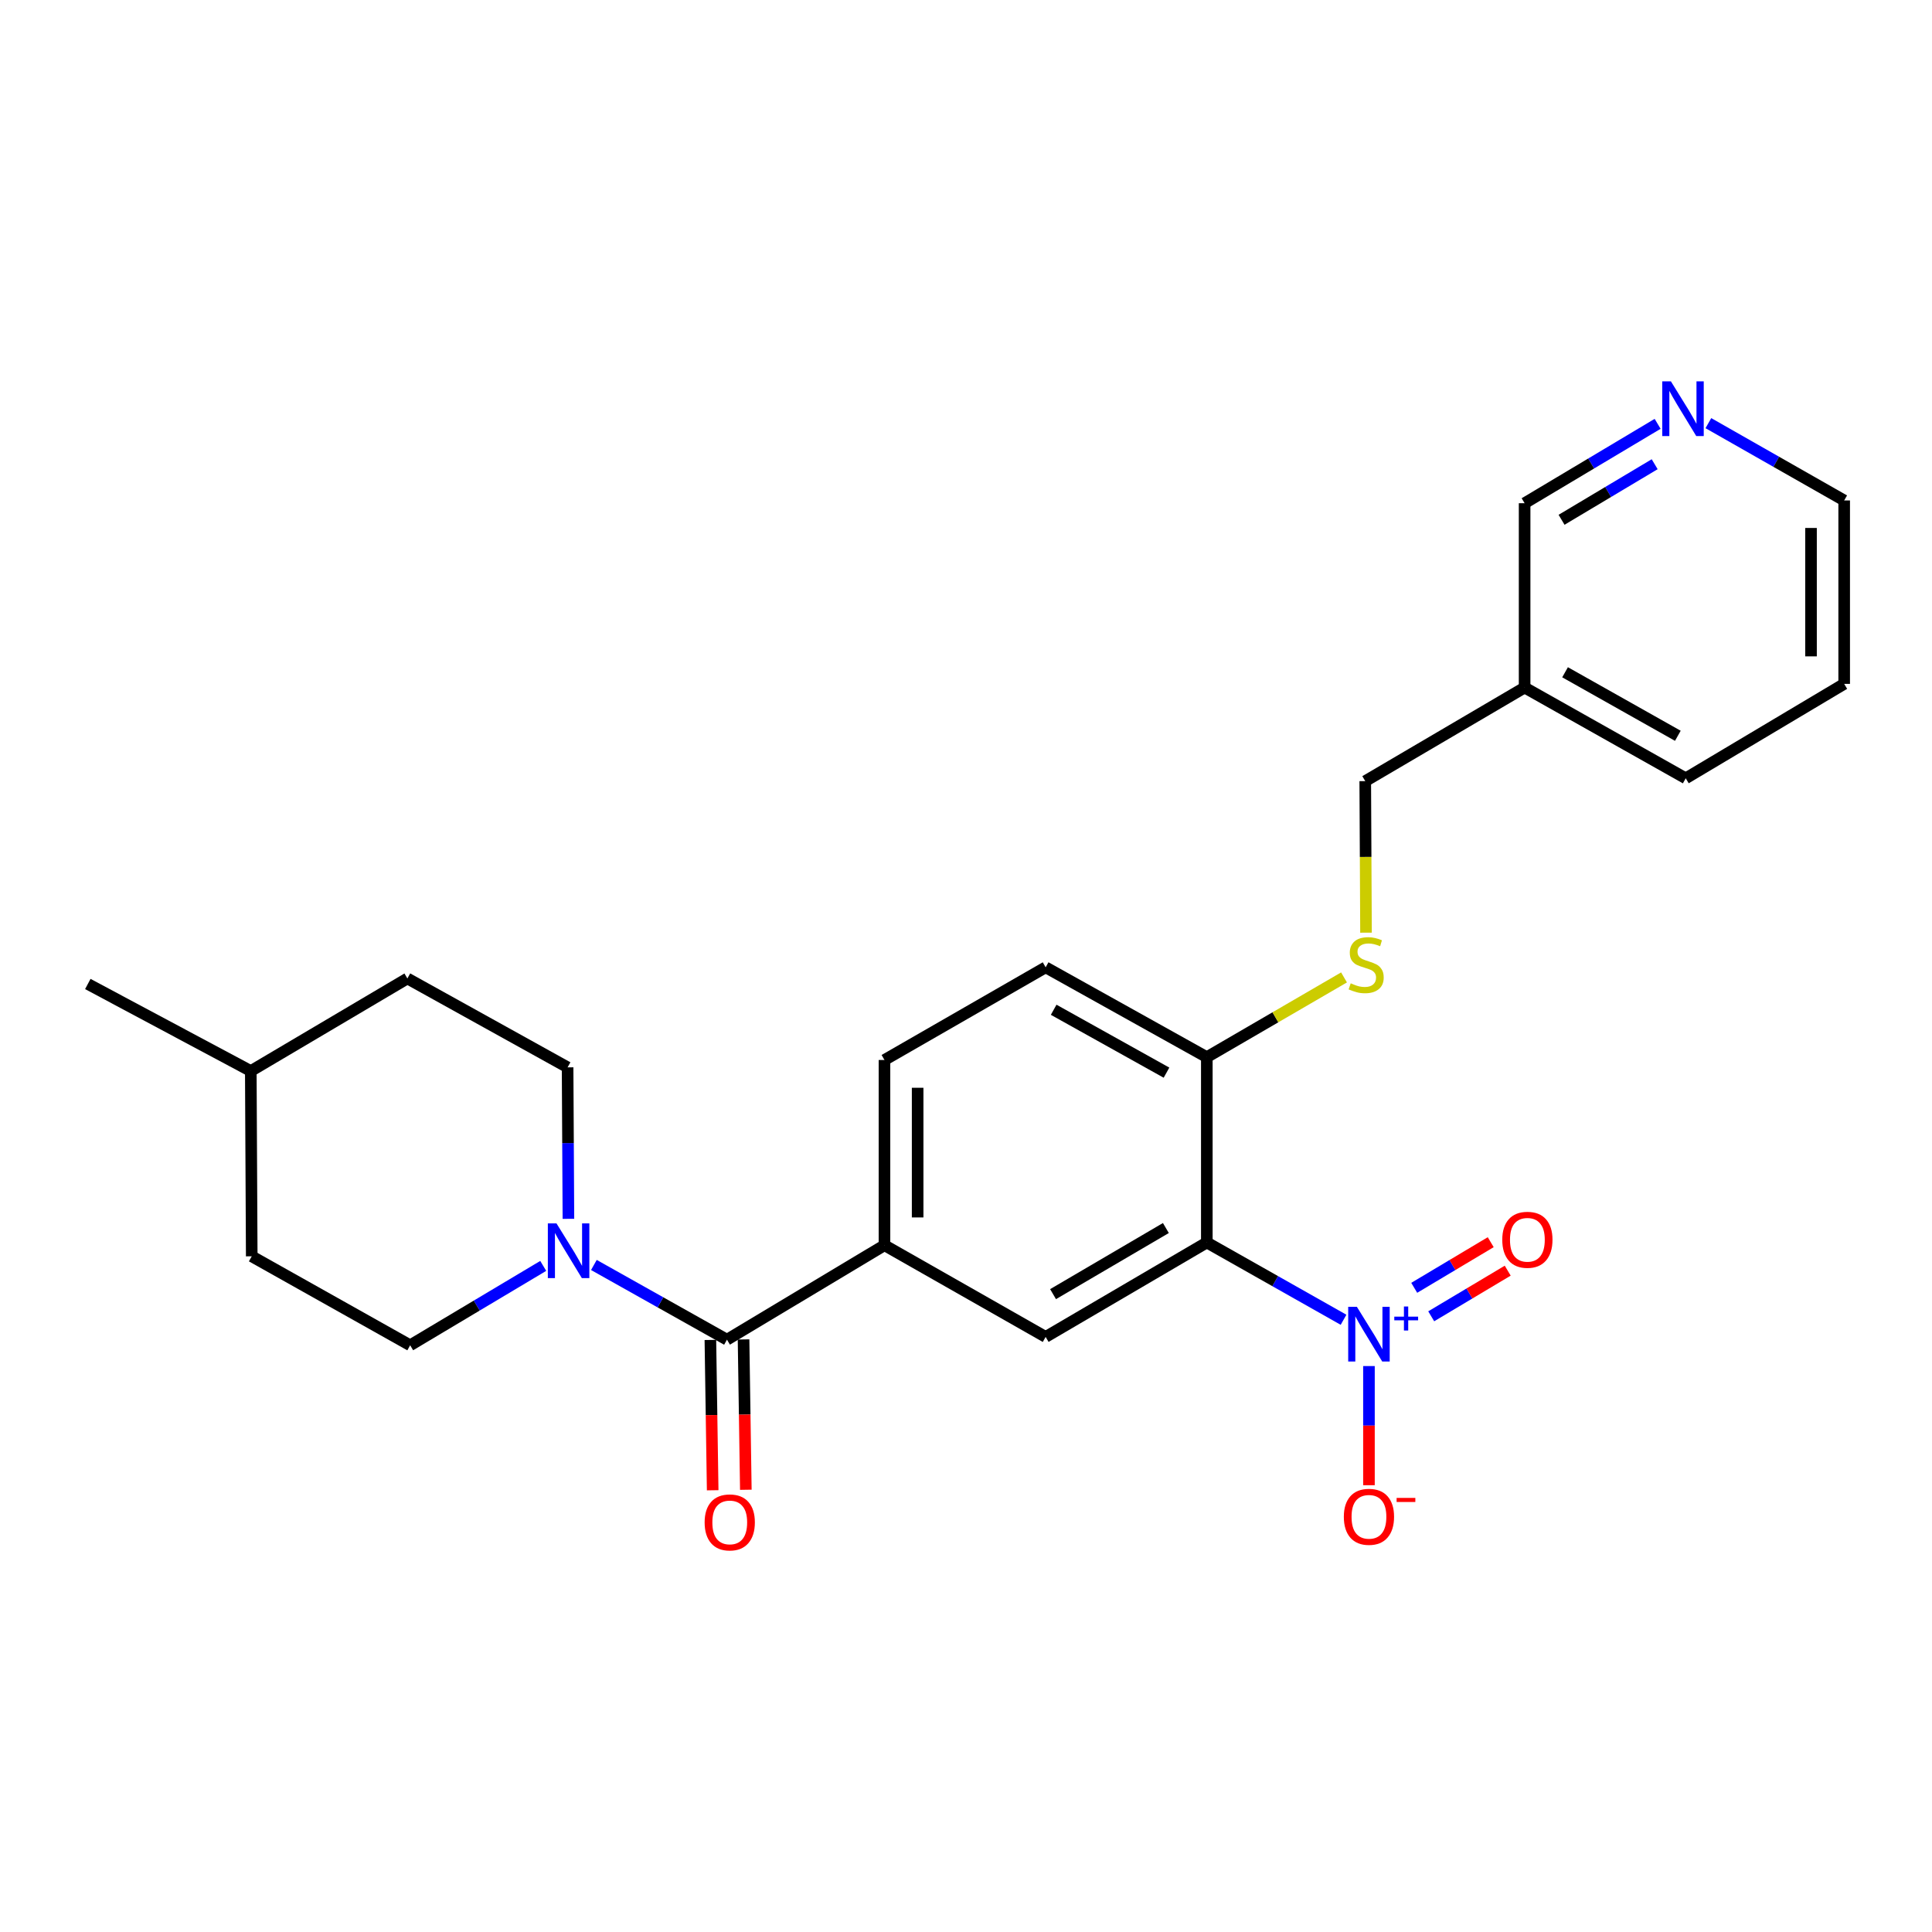<?xml version='1.0' encoding='iso-8859-1'?>
<svg version='1.1' baseProfile='full'
              xmlns='http://www.w3.org/2000/svg'
                      xmlns:rdkit='http://www.rdkit.org/xml'
                      xmlns:xlink='http://www.w3.org/1999/xlink'
                  xml:space='preserve'
width='1000px' height='1000px' viewBox='0 0 1000 1000'>
<!-- END OF HEADER -->
<rect style='opacity:1.0;fill:#FFFFFF;stroke:none' width='1000' height='1000' x='0' y='0'> </rect>
<path class='bond-0' d='M 695.417,683.113 L 660.033,663.109' style='fill:none;fill-rule:evenodd;stroke:#0000FF;stroke-width:6px;stroke-linecap:butt;stroke-linejoin:miter;stroke-opacity:1' />
<path class='bond-0' d='M 660.033,663.109 L 624.648,643.105' style='fill:none;fill-rule:evenodd;stroke:#000000;stroke-width:6px;stroke-linecap:butt;stroke-linejoin:miter;stroke-opacity:1' />
<path class='bond-6' d='M 708.567,707.069 L 708.567,737.907' style='fill:none;fill-rule:evenodd;stroke:#0000FF;stroke-width:6px;stroke-linecap:butt;stroke-linejoin:miter;stroke-opacity:1' />
<path class='bond-6' d='M 708.567,737.907 L 708.567,768.745' style='fill:none;fill-rule:evenodd;stroke:#FF0000;stroke-width:6px;stroke-linecap:butt;stroke-linejoin:miter;stroke-opacity:1' />
<path class='bond-8' d='M 740.797,681.314 L 760.593,669.504' style='fill:none;fill-rule:evenodd;stroke:#0000FF;stroke-width:6px;stroke-linecap:butt;stroke-linejoin:miter;stroke-opacity:1' />
<path class='bond-8' d='M 760.593,669.504 L 780.39,657.694' style='fill:none;fill-rule:evenodd;stroke:#FF0000;stroke-width:6px;stroke-linecap:butt;stroke-linejoin:miter;stroke-opacity:1' />
<path class='bond-8' d='M 732.002,666.573 L 751.799,654.763' style='fill:none;fill-rule:evenodd;stroke:#0000FF;stroke-width:6px;stroke-linecap:butt;stroke-linejoin:miter;stroke-opacity:1' />
<path class='bond-8' d='M 751.799,654.763 L 771.595,642.952' style='fill:none;fill-rule:evenodd;stroke:#FF0000;stroke-width:6px;stroke-linecap:butt;stroke-linejoin:miter;stroke-opacity:1' />
<path class='bond-3' d='M 624.648,643.105 L 541.225,691.988' style='fill:none;fill-rule:evenodd;stroke:#000000;stroke-width:6px;stroke-linecap:butt;stroke-linejoin:miter;stroke-opacity:1' />
<path class='bond-3' d='M 603.457,635.627 L 545.061,669.845' style='fill:none;fill-rule:evenodd;stroke:#000000;stroke-width:6px;stroke-linecap:butt;stroke-linejoin:miter;stroke-opacity:1' />
<path class='bond-5' d='M 624.648,643.105 L 624.648,547.189' style='fill:none;fill-rule:evenodd;stroke:#000000;stroke-width:6px;stroke-linecap:butt;stroke-linejoin:miter;stroke-opacity:1' />
<path class='bond-1' d='M 376.277,693.418 L 457.802,644.526' style='fill:none;fill-rule:evenodd;stroke:#000000;stroke-width:6px;stroke-linecap:butt;stroke-linejoin:miter;stroke-opacity:1' />
<path class='bond-2' d='M 376.277,693.418 L 341.835,674.082' style='fill:none;fill-rule:evenodd;stroke:#000000;stroke-width:6px;stroke-linecap:butt;stroke-linejoin:miter;stroke-opacity:1' />
<path class='bond-2' d='M 341.835,674.082 L 307.393,654.745' style='fill:none;fill-rule:evenodd;stroke:#0000FF;stroke-width:6px;stroke-linecap:butt;stroke-linejoin:miter;stroke-opacity:1' />
<path class='bond-9' d='M 367.695,693.549 L 368.288,732.455' style='fill:none;fill-rule:evenodd;stroke:#000000;stroke-width:6px;stroke-linecap:butt;stroke-linejoin:miter;stroke-opacity:1' />
<path class='bond-9' d='M 368.288,732.455 L 368.881,771.361' style='fill:none;fill-rule:evenodd;stroke:#FF0000;stroke-width:6px;stroke-linecap:butt;stroke-linejoin:miter;stroke-opacity:1' />
<path class='bond-9' d='M 384.858,693.287 L 385.451,732.193' style='fill:none;fill-rule:evenodd;stroke:#000000;stroke-width:6px;stroke-linecap:butt;stroke-linejoin:miter;stroke-opacity:1' />
<path class='bond-9' d='M 385.451,732.193 L 386.044,771.099' style='fill:none;fill-rule:evenodd;stroke:#FF0000;stroke-width:6px;stroke-linecap:butt;stroke-linejoin:miter;stroke-opacity:1' />
<path class='bond-10' d='M 294.213,630.863 L 294.001,591.658' style='fill:none;fill-rule:evenodd;stroke:#0000FF;stroke-width:6px;stroke-linecap:butt;stroke-linejoin:miter;stroke-opacity:1' />
<path class='bond-10' d='M 294.001,591.658 L 293.788,552.453' style='fill:none;fill-rule:evenodd;stroke:#000000;stroke-width:6px;stroke-linecap:butt;stroke-linejoin:miter;stroke-opacity:1' />
<path class='bond-11' d='M 281.176,655.228 L 246.738,675.772' style='fill:none;fill-rule:evenodd;stroke:#0000FF;stroke-width:6px;stroke-linecap:butt;stroke-linejoin:miter;stroke-opacity:1' />
<path class='bond-11' d='M 246.738,675.772 L 212.301,696.317' style='fill:none;fill-rule:evenodd;stroke:#000000;stroke-width:6px;stroke-linecap:butt;stroke-linejoin:miter;stroke-opacity:1' />
<path class='bond-4' d='M 541.225,691.988 L 457.802,644.526' style='fill:none;fill-rule:evenodd;stroke:#000000;stroke-width:6px;stroke-linecap:butt;stroke-linejoin:miter;stroke-opacity:1' />
<path class='bond-25' d='M 457.802,644.526 L 457.802,548.648' style='fill:none;fill-rule:evenodd;stroke:#000000;stroke-width:6px;stroke-linecap:butt;stroke-linejoin:miter;stroke-opacity:1' />
<path class='bond-25' d='M 474.967,630.144 L 474.967,563.03' style='fill:none;fill-rule:evenodd;stroke:#000000;stroke-width:6px;stroke-linecap:butt;stroke-linejoin:miter;stroke-opacity:1' />
<path class='bond-7' d='M 624.648,547.189 L 660.155,526.548' style='fill:none;fill-rule:evenodd;stroke:#000000;stroke-width:6px;stroke-linecap:butt;stroke-linejoin:miter;stroke-opacity:1' />
<path class='bond-7' d='M 660.155,526.548 L 695.662,505.906' style='fill:none;fill-rule:evenodd;stroke:#CCCC00;stroke-width:6px;stroke-linecap:butt;stroke-linejoin:miter;stroke-opacity:1' />
<path class='bond-14' d='M 624.648,547.189 L 541.225,500.681' style='fill:none;fill-rule:evenodd;stroke:#000000;stroke-width:6px;stroke-linecap:butt;stroke-linejoin:miter;stroke-opacity:1' />
<path class='bond-14' d='M 603.776,555.206 L 545.38,522.65' style='fill:none;fill-rule:evenodd;stroke:#000000;stroke-width:6px;stroke-linecap:butt;stroke-linejoin:miter;stroke-opacity:1' />
<path class='bond-16' d='M 707.045,482.748 L 706.848,443.532' style='fill:none;fill-rule:evenodd;stroke:#CCCC00;stroke-width:6px;stroke-linecap:butt;stroke-linejoin:miter;stroke-opacity:1' />
<path class='bond-16' d='M 706.848,443.532 L 706.651,404.317' style='fill:none;fill-rule:evenodd;stroke:#000000;stroke-width:6px;stroke-linecap:butt;stroke-linejoin:miter;stroke-opacity:1' />
<path class='bond-18' d='M 293.788,552.453 L 210.861,506.45' style='fill:none;fill-rule:evenodd;stroke:#000000;stroke-width:6px;stroke-linecap:butt;stroke-linejoin:miter;stroke-opacity:1' />
<path class='bond-17' d='M 212.301,696.317 L 130.299,650.267' style='fill:none;fill-rule:evenodd;stroke:#000000;stroke-width:6px;stroke-linecap:butt;stroke-linejoin:miter;stroke-opacity:1' />
<path class='bond-12' d='M 457.802,548.648 L 541.225,500.681' style='fill:none;fill-rule:evenodd;stroke:#000000;stroke-width:6px;stroke-linecap:butt;stroke-linejoin:miter;stroke-opacity:1' />
<path class='bond-13' d='M 857.986,219.376 L 823.563,239.919' style='fill:none;fill-rule:evenodd;stroke:#0000FF;stroke-width:6px;stroke-linecap:butt;stroke-linejoin:miter;stroke-opacity:1' />
<path class='bond-13' d='M 823.563,239.919 L 789.139,260.463' style='fill:none;fill-rule:evenodd;stroke:#000000;stroke-width:6px;stroke-linecap:butt;stroke-linejoin:miter;stroke-opacity:1' />
<path class='bond-13' d='M 856.456,240.279 L 832.359,254.659' style='fill:none;fill-rule:evenodd;stroke:#0000FF;stroke-width:6px;stroke-linecap:butt;stroke-linejoin:miter;stroke-opacity:1' />
<path class='bond-13' d='M 832.359,254.659 L 808.263,269.04' style='fill:none;fill-rule:evenodd;stroke:#000000;stroke-width:6px;stroke-linecap:butt;stroke-linejoin:miter;stroke-opacity:1' />
<path class='bond-26' d='M 884.253,219.021 L 919.399,239.027' style='fill:none;fill-rule:evenodd;stroke:#0000FF;stroke-width:6px;stroke-linecap:butt;stroke-linejoin:miter;stroke-opacity:1' />
<path class='bond-26' d='M 919.399,239.027 L 954.545,259.032' style='fill:none;fill-rule:evenodd;stroke:#000000;stroke-width:6px;stroke-linecap:butt;stroke-linejoin:miter;stroke-opacity:1' />
<path class='bond-15' d='M 789.139,355.873 L 706.651,404.317' style='fill:none;fill-rule:evenodd;stroke:#000000;stroke-width:6px;stroke-linecap:butt;stroke-linejoin:miter;stroke-opacity:1' />
<path class='bond-19' d='M 789.139,355.873 L 789.139,260.463' style='fill:none;fill-rule:evenodd;stroke:#000000;stroke-width:6px;stroke-linecap:butt;stroke-linejoin:miter;stroke-opacity:1' />
<path class='bond-22' d='M 789.139,355.873 L 872.534,402.848' style='fill:none;fill-rule:evenodd;stroke:#000000;stroke-width:6px;stroke-linecap:butt;stroke-linejoin:miter;stroke-opacity:1' />
<path class='bond-22' d='M 810.073,347.964 L 868.449,380.846' style='fill:none;fill-rule:evenodd;stroke:#000000;stroke-width:6px;stroke-linecap:butt;stroke-linejoin:miter;stroke-opacity:1' />
<path class='bond-20' d='M 130.299,650.267 L 129.812,554.37' style='fill:none;fill-rule:evenodd;stroke:#000000;stroke-width:6px;stroke-linecap:butt;stroke-linejoin:miter;stroke-opacity:1' />
<path class='bond-27' d='M 210.861,506.45 L 129.812,554.37' style='fill:none;fill-rule:evenodd;stroke:#000000;stroke-width:6px;stroke-linecap:butt;stroke-linejoin:miter;stroke-opacity:1' />
<path class='bond-23' d='M 129.812,554.37 L 45.455,509.311' style='fill:none;fill-rule:evenodd;stroke:#000000;stroke-width:6px;stroke-linecap:butt;stroke-linejoin:miter;stroke-opacity:1' />
<path class='bond-21' d='M 954.545,259.032 L 954.545,353.975' style='fill:none;fill-rule:evenodd;stroke:#000000;stroke-width:6px;stroke-linecap:butt;stroke-linejoin:miter;stroke-opacity:1' />
<path class='bond-21' d='M 937.38,273.274 L 937.38,339.734' style='fill:none;fill-rule:evenodd;stroke:#000000;stroke-width:6px;stroke-linecap:butt;stroke-linejoin:miter;stroke-opacity:1' />
<path class='bond-24' d='M 872.534,402.848 L 954.545,353.975' style='fill:none;fill-rule:evenodd;stroke:#000000;stroke-width:6px;stroke-linecap:butt;stroke-linejoin:miter;stroke-opacity:1' />
<path  class='atom-0' d='M 702.307 676.388
L 711.587 691.388
Q 712.507 692.868, 713.987 695.548
Q 715.467 698.228, 715.547 698.388
L 715.547 676.388
L 719.307 676.388
L 719.307 704.708
L 715.427 704.708
L 705.467 688.308
Q 704.307 686.388, 703.067 684.188
Q 701.867 681.988, 701.507 681.308
L 701.507 704.708
L 697.827 704.708
L 697.827 676.388
L 702.307 676.388
' fill='#0000FF'/>
<path  class='atom-0' d='M 721.683 681.492
L 726.673 681.492
L 726.673 676.239
L 728.891 676.239
L 728.891 681.492
L 734.012 681.492
L 734.012 683.393
L 728.891 683.393
L 728.891 688.673
L 726.673 688.673
L 726.673 683.393
L 721.683 683.393
L 721.683 681.492
' fill='#0000FF'/>
<path  class='atom-3' d='M 288.043 633.236
L 297.323 648.236
Q 298.243 649.716, 299.723 652.396
Q 301.203 655.076, 301.283 655.236
L 301.283 633.236
L 305.043 633.236
L 305.043 661.556
L 301.163 661.556
L 291.203 645.156
Q 290.043 643.236, 288.803 641.036
Q 287.603 638.836, 287.243 638.156
L 287.243 661.556
L 283.563 661.556
L 283.563 633.236
L 288.043 633.236
' fill='#0000FF'/>
<path  class='atom-7' d='M 695.567 785.094
Q 695.567 778.294, 698.927 774.494
Q 702.287 770.694, 708.567 770.694
Q 714.847 770.694, 718.207 774.494
Q 721.567 778.294, 721.567 785.094
Q 721.567 791.974, 718.167 795.894
Q 714.767 799.774, 708.567 799.774
Q 702.327 799.774, 698.927 795.894
Q 695.567 792.014, 695.567 785.094
M 708.567 796.574
Q 712.887 796.574, 715.207 793.694
Q 717.567 790.774, 717.567 785.094
Q 717.567 779.534, 715.207 776.734
Q 712.887 773.894, 708.567 773.894
Q 704.247 773.894, 701.887 776.694
Q 699.567 779.494, 699.567 785.094
Q 699.567 790.814, 701.887 793.694
Q 704.247 796.574, 708.567 796.574
' fill='#FF0000'/>
<path  class='atom-7' d='M 722.887 775.316
L 732.576 775.316
L 732.576 777.428
L 722.887 777.428
L 722.887 775.316
' fill='#FF0000'/>
<path  class='atom-8' d='M 699.127 508.961
Q 699.447 509.081, 700.767 509.641
Q 702.087 510.201, 703.527 510.561
Q 705.007 510.881, 706.447 510.881
Q 709.127 510.881, 710.687 509.601
Q 712.247 508.281, 712.247 506.001
Q 712.247 504.441, 711.447 503.481
Q 710.687 502.521, 709.487 502.001
Q 708.287 501.481, 706.287 500.881
Q 703.767 500.121, 702.247 499.401
Q 700.767 498.681, 699.687 497.161
Q 698.647 495.641, 698.647 493.081
Q 698.647 489.521, 701.047 487.321
Q 703.487 485.121, 708.287 485.121
Q 711.567 485.121, 715.287 486.681
L 714.367 489.761
Q 710.967 488.361, 708.407 488.361
Q 705.647 488.361, 704.127 489.521
Q 702.607 490.641, 702.647 492.601
Q 702.647 494.121, 703.407 495.041
Q 704.207 495.961, 705.327 496.481
Q 706.487 497.001, 708.407 497.601
Q 710.967 498.401, 712.487 499.201
Q 714.007 500.001, 715.087 501.641
Q 716.207 503.241, 716.207 506.001
Q 716.207 509.921, 713.567 512.041
Q 710.967 514.121, 706.607 514.121
Q 704.087 514.121, 702.167 513.561
Q 700.287 513.041, 698.047 512.121
L 699.127 508.961
' fill='#CCCC00'/>
<path  class='atom-9' d='M 777.57 641.707
Q 777.57 634.907, 780.93 631.107
Q 784.29 627.307, 790.57 627.307
Q 796.85 627.307, 800.21 631.107
Q 803.57 634.907, 803.57 641.707
Q 803.57 648.587, 800.17 652.507
Q 796.77 656.387, 790.57 656.387
Q 784.33 656.387, 780.93 652.507
Q 777.57 648.627, 777.57 641.707
M 790.57 653.187
Q 794.89 653.187, 797.21 650.307
Q 799.57 647.387, 799.57 641.707
Q 799.57 636.147, 797.21 633.347
Q 794.89 630.507, 790.57 630.507
Q 786.25 630.507, 783.89 633.307
Q 781.57 636.107, 781.57 641.707
Q 781.57 647.427, 783.89 650.307
Q 786.25 653.187, 790.57 653.187
' fill='#FF0000'/>
<path  class='atom-10' d='M 364.717 787.993
Q 364.717 781.193, 368.077 777.393
Q 371.437 773.593, 377.717 773.593
Q 383.997 773.593, 387.357 777.393
Q 390.717 781.193, 390.717 787.993
Q 390.717 794.873, 387.317 798.793
Q 383.917 802.673, 377.717 802.673
Q 371.477 802.673, 368.077 798.793
Q 364.717 794.913, 364.717 787.993
M 377.717 799.473
Q 382.037 799.473, 384.357 796.593
Q 386.717 793.673, 386.717 787.993
Q 386.717 782.433, 384.357 779.633
Q 382.037 776.793, 377.717 776.793
Q 373.397 776.793, 371.037 779.593
Q 368.717 782.393, 368.717 787.993
Q 368.717 793.713, 371.037 796.593
Q 373.397 799.473, 377.717 799.473
' fill='#FF0000'/>
<path  class='atom-14' d='M 864.853 197.382
L 874.133 212.382
Q 875.053 213.862, 876.533 216.542
Q 878.013 219.222, 878.093 219.382
L 878.093 197.382
L 881.853 197.382
L 881.853 225.702
L 877.973 225.702
L 868.013 209.302
Q 866.853 207.382, 865.613 205.182
Q 864.413 202.982, 864.053 202.302
L 864.053 225.702
L 860.373 225.702
L 860.373 197.382
L 864.853 197.382
' fill='#0000FF'/>
</svg>
